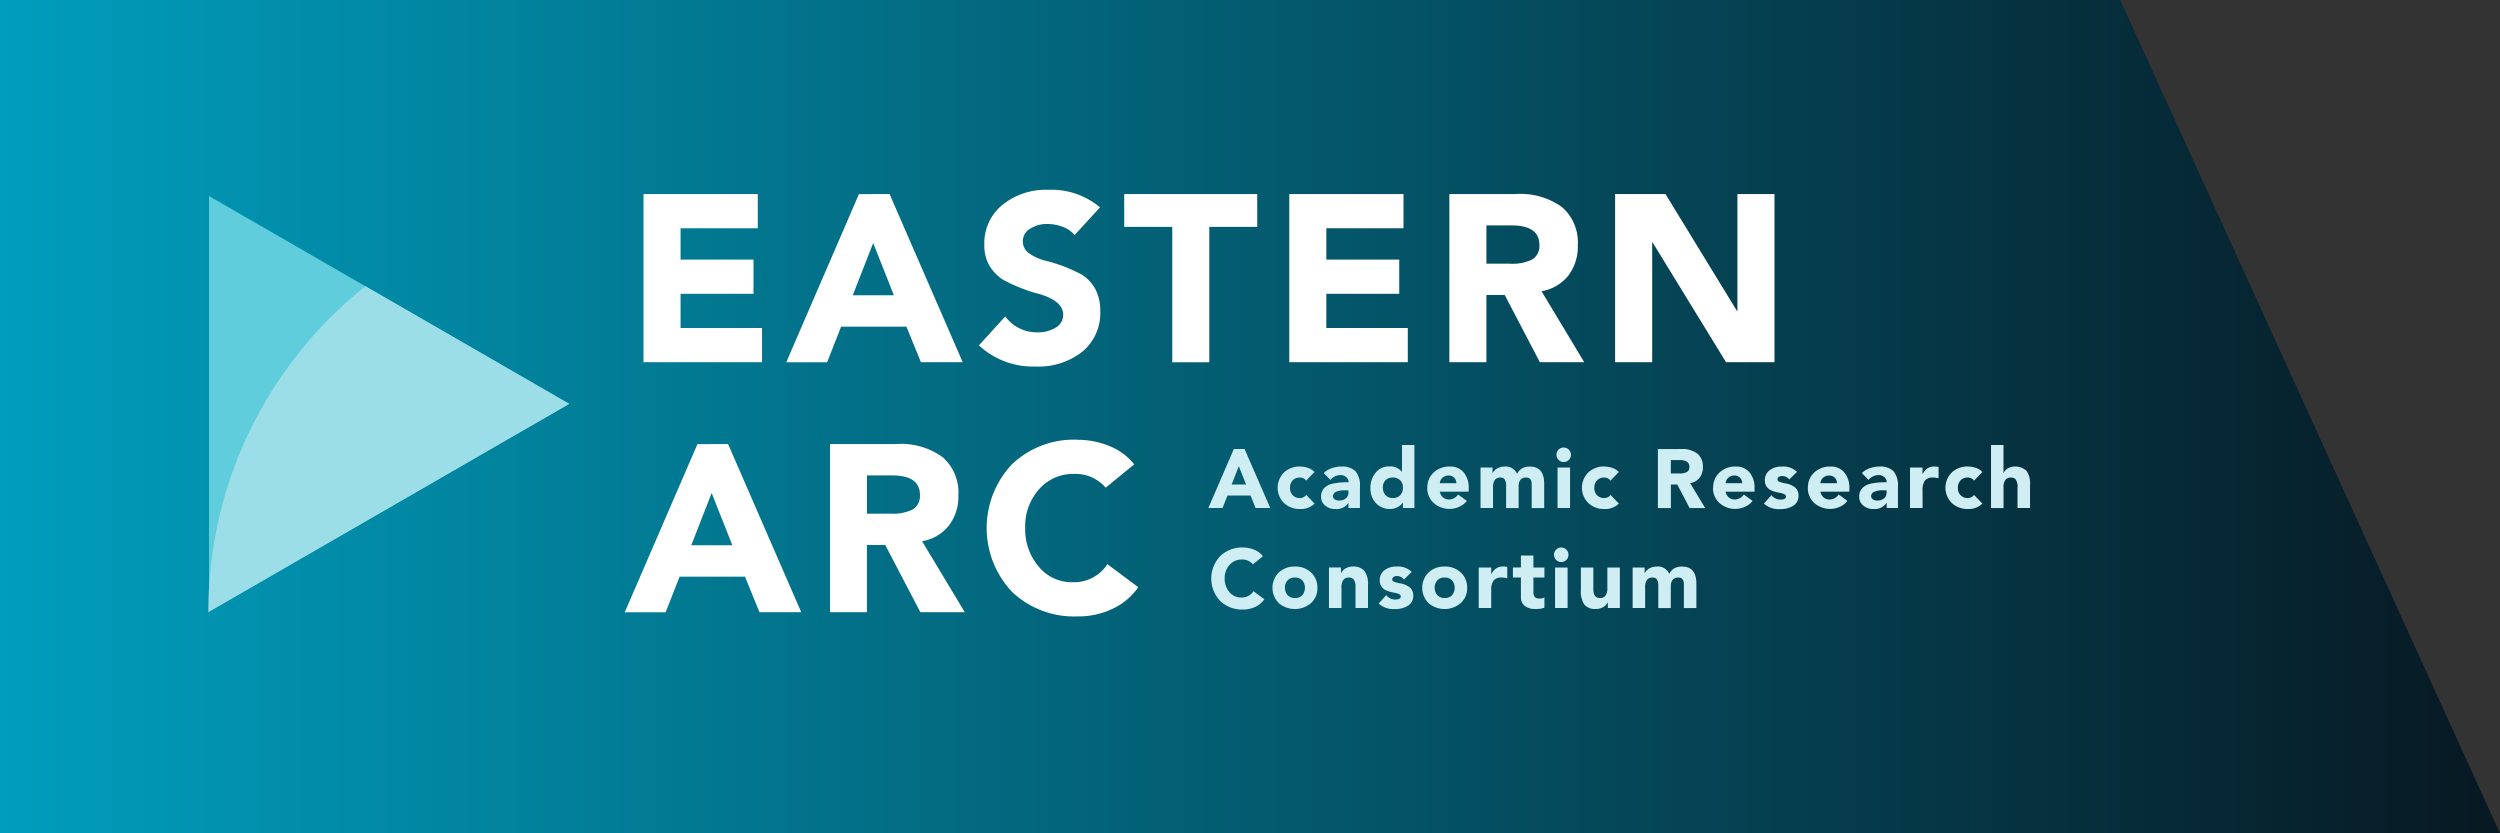 <svg xmlns="http://www.w3.org/2000/svg" width="240" height="80" viewBox="0 0 240 80"><rect x="0" y="0" width="240" height="80" fill="#333333" stroke="none"/><defs><linearGradient id="a" y1="1" x2="1" y2="1" gradientUnits="objectBoundingBox"><stop offset="0" stop-color="#009ebd"/><stop offset="1" stop-color="#071822"/></linearGradient></defs><path d="M100 100v80h240l-36.458-80z" transform="translate(-100 -100)" fill="url(#a)"/><path d="M72.746 18.629v3.283h-7.411v3.01h7v3.283h-7v3.283h7.821v3.283H61.778V18.629zm9.12 9.714h3.944l-1.984-5.016zm3.533-9.714l7.022 16.142h-4.013l-1.39-3.411h-6.27l-1.346 3.419H75.48l6.977-16.142zm15.253-.41a7.269 7.269 0 0 1 4.949 1.686l-2.44 2.667a2.531 2.531 0 0 0-1.174-.808 4.218 4.218 0 0 0-1.4-.262 3.031 3.031 0 0 0-1.7.456 1.4 1.4 0 0 0-.16 2.314 4.6 4.6 0 0 0 1.677.763 14.768 14.768 0 0 1 3.477 1.346 3.825 3.825 0 0 1 1.3 1.426 4.405 4.405 0 0 1 .445 2.062 4.811 4.811 0 0 1-1.7 3.877 6.8 6.8 0 0 1-4.525 1.44 7.632 7.632 0 0 1-5.427-2.029l2.531-2.782a3.739 3.739 0 0 0 3.1 1.528 3.185 3.185 0 0 0 1.744-.456 1.4 1.4 0 0 0 .718-1.232q0-1.28-2.189-1.96a15.486 15.486 0 0 1-3.626-1.426 4.215 4.215 0 0 1-1.3-1.379 3.945 3.945 0 0 1-.456-1.984 4.728 4.728 0 0 1 1.722-3.784 6.62 6.62 0 0 1 4.434-1.459m20.043.406v3.147h-4.6v13h-3.557v-13h-4.613v-3.147zm14.042 0v3.283h-7.41v3.01h7v3.283h-7v3.283h7.821v3.283h-11.377V18.629zm10.169 6.682a4.293 4.293 0 0 0 2.224-.422 1.521 1.521 0 0 0 .65-1.379q0-1.87-2.669-1.87h-2.416v3.672zm.594-6.682a6.8 6.8 0 0 1 4.469 1.266 4.481 4.481 0 0 1 1.5 3.637 4.579 4.579 0 0 1-.923 2.941 4.167 4.167 0 0 1-2.56 1.483l4.1 6.816h-4.258l-3.374-6.451h-1.76v6.451h-3.556V18.629zm14.386 0l6.862 11.218h.045V18.629h3.557v16.142h-4.65l-7.046-11.491h-.045v11.491h-3.558V18.629zM66.362 52.343h3.944l-1.986-5.016zm3.533-9.714l7.024 16.142h-4.013L71.52 55.36h-6.277l-1.344 3.419h-3.923l6.978-16.142zm15.545 6.68a4.3 4.3 0 0 0 2.222-.421 1.523 1.523 0 0 0 .651-1.379q0-1.87-2.669-1.87h-2.416v3.67zm.592-6.68a6.8 6.8 0 0 1 4.47 1.266 4.48 4.48 0 0 1 1.5 3.637 4.579 4.579 0 0 1-.923 2.941 4.167 4.167 0 0 1-2.56 1.483l4.1 6.816h-4.262l-3.374-6.451h-1.76v6.451H79.68V42.629zm17.402-.41a7.989 7.989 0 0 1 3.067.6 5.715 5.715 0 0 1 2.382 1.76l-2.736 2.24a3.8 3.8 0 0 0-3.056-1.322 4.32 4.32 0 0 0-3.339 1.47 5.335 5.335 0 0 0-1.334 3.728 5.513 5.513 0 0 0 1.28 3.68 4.1 4.1 0 0 0 3.283 1.517 3.808 3.808 0 0 0 3.33-1.733l2.963 2.211a6.126 6.126 0 0 1-2.4 2.042 7.608 7.608 0 0 1-3.43.763 8.659 8.659 0 0 1-6.282-2.349 8.927 8.927 0 0 1-.026-12.242 8.6 8.6 0 0 1 6.293-2.371" fill="#fff"/><path d="M118.24 46.515h1.384l-.7-1.76zm1.24-3.408l2.464 5.664h-1.408l-.48-1.2h-2.216l-.48 1.2H116l2.448-5.664zm5.32 1.68a2.4 2.4 0 0 1 .749.125 1.489 1.489 0 0 1 .64.4l-.8.832a.71.71 0 0 0-.592-.3.921.921 0 0 0-.7.272 1 1 0 0 0-.256.712.972.972 0 0 0 .264.72.941.941 0 0 0 .7.264.737.737 0 0 0 .592-.3l.8.832a1.838 1.838 0 0 1-1.384.52 2.168 2.168 0 0 1-1.552-.576 2.07 2.07 0 0 1 0-2.928 2.173 2.173 0 0 1 1.552-.573m3.155 2.84a.36.36 0 0 0 .16.309.7.7 0 0 0 .411.115 1 1 0 0 0 .653-.2.653.653 0 0 0 .251-.533v-.248h-.355a1.856 1.856 0 0 0-.832.149.451.451 0 0 0-.288.411m.808-2.84a1.792 1.792 0 0 1 1.352.448 2.152 2.152 0 0 1 .424 1.5v2.032h-1.1v-.488h-.008a1.352 1.352 0 0 1-1.232.584 1.485 1.485 0 0 1-1-.331 1.091 1.091 0 0 1-.387-.869 1.142 1.142 0 0 1 .264-.771 1.544 1.544 0 0 1 .8-.453 6.451 6.451 0 0 1 1.573-.144.62.62 0 0 0-.232-.5.816.816 0 0 0-.536-.192 1.28 1.28 0 0 0-.976.464l-.64-.656a1.979 1.979 0 0 1 .8-.48 2.953 2.953 0 0 1 .915-.149m3.966 2.042a.991.991 0 0 0 .256.712.922.922 0 0 0 .7.272.936.936 0 0 0 .7-.264.978.978 0 0 0 .261-.72.95.95 0 0 0-.269-.731.977.977 0 0 0-.7-.253.927.927 0 0 0-.7.264.989.989 0 0 0-.256.72m3.032-4.107v6.048h-1.1v-.512h-.016a1.41 1.41 0 0 1-.528.445 1.5 1.5 0 0 1-.672.16 1.816 1.816 0 0 1-1.376-.555 2.025 2.025 0 0 1-.528-1.453 2.217 2.217 0 0 1 .5-1.475 1.6 1.6 0 0 1 1.28-.6 1.428 1.428 0 0 1 1.232.512h.016v-2.57zm4.025 3.667a.7.7 0 0 0-.216-.536.751.751 0 0 0-.528-.2.862.862 0 0 0-.573.2.765.765 0 0 0-.267.536zm-2.784.44a1.92 1.92 0 0 1 .608-1.467 2.21 2.21 0 0 1 1.584-.573 1.636 1.636 0 0 1 1.3.565 2.262 2.262 0 0 1 .48 1.515v.333h-2.776a.977.977 0 0 0 .3.544.863.863 0 0 0 .6.208 1.053 1.053 0 0 0 .856-.48l.84.616a1.874 1.874 0 0 1-.741.568 2.275 2.275 0 0 1-2.443-.373 1.911 1.911 0 0 1-.616-1.467m7.423-2.029a1.189 1.189 0 0 1 1.2.7 1.281 1.281 0 0 1 .5-.536 1.528 1.528 0 0 1 .728-.16q1.374 0 1.376 1.648v2.332h-1.2v-2.28q0-.648-.528-.648c-.48 0-.728.283-.728.848v2.08h-1.2v-2.128a1.029 1.029 0 0 0-.141-.624.48.48 0 0 0-.4-.176.659.659 0 0 0-.536.221 1.161 1.161 0 0 0-.179.731v1.976h-1.2v-3.888h1.152v.528h.016a1.108 1.108 0 0 1 .464-.459 1.376 1.376 0 0 1 .672-.16m6.289 3.979h-1.2v-3.888h1.2zm-.6-5.808a.684.684 0 0 1 .48.2.7.7 0 0 1 .008.984l-.008.008a.677.677 0 0 1-.48.2.655.655 0 0 1-.5-.208.675.675 0 0 1-.2-.488.66.66 0 0 1 .208-.5.683.683 0 0 1 .48-.2m3.905 1.828a2.381 2.381 0 0 1 .747.125 1.493 1.493 0 0 1 .64.4l-.8.832a.707.707 0 0 0-.592-.3.92.92 0 0 0-.7.272 1 1 0 0 0-.256.712.973.973 0 0 0 .264.72.94.94 0 0 0 .7.264.737.737 0 0 0 .592-.3l.8.832a1.837 1.837 0 0 1-1.384.52 2.166 2.166 0 0 1-1.552-.576 2.067 2.067 0 0 1-.008-2.924l.008-.008a2.169 2.169 0 0 1 1.552-.573m7.147.668a1.521 1.521 0 0 0 .781-.147.536.536 0 0 0 .229-.48q0-.656-.938-.656h-.848v1.288zm.208-2.344a2.386 2.386 0 0 1 1.57.445 1.574 1.574 0 0 1 .526 1.28 1.6 1.6 0 0 1-.32 1.032 1.457 1.457 0 0 1-.9.52l1.44 2.392h-1.494l-1.186-2.264h-.616v2.264h-1.246v-5.664zm5.863 3.28a.689.689 0 0 0-.216-.536.744.744 0 0 0-.526-.2.862.862 0 0 0-.573.2.768.768 0 0 0-.267.536zm-2.782.44a1.921 1.921 0 0 1 .608-1.467 2.211 2.211 0 0 1 1.584-.573 1.635 1.635 0 0 1 1.3.565 2.263 2.263 0 0 1 .48 1.515v.333h-2.784a.977.977 0 0 0 .3.544.86.86 0 0 0 .6.208 1.054 1.054 0 0 0 .856-.48l.84.616a1.888 1.888 0 0 1-.741.568 2.275 2.275 0 0 1-2.443-.373 1.911 1.911 0 0 1-.616-1.467m6.622-2.029a1.883 1.883 0 0 1 1.44.512l-.738.728a.853.853 0 0 0-.688-.328.554.554 0 0 0-.32.088.272.272 0 0 0-.125.232.24.24 0 0 0 .16.221 2.823 2.823 0 0 0 .555.16 1.945 1.945 0 0 1 1.013.429 1.027 1.027 0 0 1 .293.763 1.1 1.1 0 0 1-.48.941 2.241 2.241 0 0 1-1.32.339 2.066 2.066 0 0 1-1.526-.528l.726-.808a1.084 1.084 0 0 0 .848.424c.363 0 .546-.093.546-.28a.256.256 0 0 0-.17-.24 2.019 2.019 0 0 0-.446-.136 3.162 3.162 0 0 1-.853-.251 1.085 1.085 0 0 1-.408-.37 1.03 1.03 0 0 1-.149-.579 1.164 1.164 0 0 1 .448-.952 1.837 1.837 0 0 1 1.184-.36m5.284 1.595a.694.694 0 0 0-.216-.536.75.75 0 0 0-.528-.2.863.863 0 0 0-.573.2.765.765 0 0 0-.267.536zm-2.784.44a1.919 1.919 0 0 1 .608-1.467 2.21 2.21 0 0 1 1.584-.573 1.635 1.635 0 0 1 1.3.565 2.292 2.292 0 0 1 .488 1.515v.333h-2.784a.98.98 0 0 0 .3.544.86.86 0 0 0 .6.208 1.054 1.054 0 0 0 .856-.48l.84.616a1.875 1.875 0 0 1-.741.568 2.275 2.275 0 0 1-2.443-.373 1.912 1.912 0 0 1-.616-1.467m6.08.811a.363.363 0 0 0 .16.309.7.7 0 0 0 .413.115 1 1 0 0 0 .651-.2.656.656 0 0 0 .253-.533v-.248h-.362a1.861 1.861 0 0 0-.832.149.449.449 0 0 0-.286.411m.8-2.84a1.788 1.788 0 0 1 1.351.448 2.161 2.161 0 0 1 .424 1.5v2.032h-1.083v-.488h-.016a1.354 1.354 0 0 1-1.232.584 1.479 1.479 0 0 1-1-.331 1.088 1.088 0 0 1-.389-.869 1.145 1.145 0 0 1 .266-.771 1.529 1.529 0 0 1 .8-.453 6.443 6.443 0 0 1 1.573-.144.626.626 0 0 0-.232-.5.821.821 0 0 0-.537-.192 1.28 1.28 0 0 0-.975.464l-.64-.656a1.983 1.983 0 0 1 .8-.48 2.963 2.963 0 0 1 .917-.149m5.254.004a1.481 1.481 0 0 1 .392.04v1.093a1.833 1.833 0 0 0-.51-.08 1 1 0 0 0-.784.269 1.519 1.519 0 0 0-.242.987v1.672h-1.206v-3.888h1.2v.624h.016a1.472 1.472 0 0 1 .456-.539 1.172 1.172 0 0 1 .672-.181m3.214.001a2.4 2.4 0 0 1 .749.125 1.5 1.5 0 0 1 .64.4l-.8.832a.71.71 0 0 0-.594-.3.919.919 0 0 0-.7.272 1 1 0 0 0-.258.712.975.975 0 0 0 .266.72.939.939 0 0 0 .694.264.74.74 0 0 0 .594-.3l.8.832a1.844 1.844 0 0 1-1.386.52 2.162 2.162 0 0 1-1.55-.576 2.067 2.067 0 0 1-.008-2.924l.008-.008a2.167 2.167 0 0 1 1.55-.573m3.413-2.063v2.688h.014a.913.913 0 0 1 .413-.451 1.554 1.554 0 0 1 1.8.267 2.16 2.16 0 0 1 .32 1.36v2.184h-1.2v-1.973a1.281 1.281 0 0 0-.16-.749.56.56 0 0 0-.464-.2.652.652 0 0 0-.541.224 1.164 1.164 0 0 0-.179.728v1.976h-1.2V42.72zm-73.007 9.843a2.836 2.836 0 0 1 1.075.211 2.018 2.018 0 0 1 .837.621l-.96.784a1.328 1.328 0 0 0-1.072-.464 1.524 1.524 0 0 0-1.173.515 1.884 1.884 0 0 0-.467 1.309 1.937 1.937 0 0 0 .448 1.293 1.44 1.44 0 0 0 1.152.531 1.336 1.336 0 0 0 1.168-.608l1.04.776a2.151 2.151 0 0 1-.843.717 2.693 2.693 0 0 1-1.2.267 3.038 3.038 0 0 1-2.2-.824 3.138 3.138 0 0 1 0-4.3 3.023 3.023 0 0 1 2.208-.832m4.018 3.868a.992.992 0 0 0 .256.712.922.922 0 0 0 .7.272.939.939 0 0 0 .7-.264 1.129 1.129 0 0 0 0-1.44.949.949 0 0 0-.709-.264.906.906 0 0 0-.7.277 1 1 0 0 0-.256.707m.96-2.04a2.166 2.166 0 0 1 1.552.576 1.931 1.931 0 0 1 .608 1.464 1.905 1.905 0 0 1-.619 1.472 2.382 2.382 0 0 1-3.088 0 2.08 2.08 0 0 1 0-2.939 2.173 2.173 0 0 1 1.552-.573m5.572 0a1.359 1.359 0 0 1 1.088.411 2.127 2.127 0 0 1 .352 1.373v2.2h-1.2v-2a1.215 1.215 0 0 0-.16-.725.554.554 0 0 0-.467-.2.655.655 0 0 0-.541.224 1.166 1.166 0 0 0-.179.728v1.969h-1.2v-3.888h1.152v.528h.016a1.12 1.12 0 0 1 .461-.459 1.37 1.37 0 0 1 .675-.16m4.195-.001a1.882 1.882 0 0 1 1.44.512l-.736.728a.854.854 0 0 0-.688-.328.561.561 0 0 0-.32.088.274.274 0 0 0-.123.232.237.237 0 0 0 .16.219 2.747 2.747 0 0 0 .557.16 1.959 1.959 0 0 1 1.013.429 1.031 1.031 0 0 1 .291.763 1.1 1.1 0 0 1-.474.938 2.269 2.269 0 0 1-1.32.339 2.066 2.066 0 0 1-1.528-.528l.728-.808a1.08 1.08 0 0 0 .848.424c.363 0 .544-.093.544-.28a.256.256 0 0 0-.16-.24 2.061 2.061 0 0 0-.448-.136 3.18 3.18 0 0 1-.853-.251 1.086 1.086 0 0 1-.408-.37 1.049 1.049 0 0 1-.147-.579 1.16 1.16 0 0 1 .448-.952 1.831 1.831 0 0 1 1.184-.36m3.648 2.04a.991.991 0 0 0 .256.712.922.922 0 0 0 .7.272.942.942 0 0 0 .7-.264 1.129 1.129 0 0 0 0-1.44.96.96 0 0 0-.709-.264.906.906 0 0 0-.7.277 1 1 0 0 0-.256.707m.96-2.04a2.166 2.166 0 0 1 1.552.576 1.931 1.931 0 0 1 .608 1.464 1.906 1.906 0 0 1-.619 1.472 2.382 2.382 0 0 1-3.088 0 2.08 2.08 0 0 1 0-2.939 2.168 2.168 0 0 1 1.552-.573m5.612.002a1.5 1.5 0 0 1 .392.04v1.093a1.832 1.832 0 0 0-.512-.08 1 1 0 0 0-.784.269 1.518 1.518 0 0 0-.242.987v1.672h-1.2v-3.888h1.2v.624h.018a1.473 1.473 0 0 1 .456-.539 1.168 1.168 0 0 1 .672-.181m2.904-1.055v1.152h1.056v.96h-1.056v1.368a.748.748 0 0 0 .131.5.57.57 0 0 0 .437.144.728.728 0 0 0 .488-.112v1a2.569 2.569 0 0 1-.84.12 1.583 1.583 0 0 1-1.061-.307 1.051 1.051 0 0 1-.355-.837v-1.88h-.768v-.96h.768v-1.148zm3.28 5.04h-1.2v-3.888h1.2zm-.6-5.808a.683.683 0 0 1 .48.2.7.7 0 0 1 .008.984l-.008.008a.677.677 0 0 1-.48.2.664.664 0 0 1-.5-.208.686.686 0 0 1-.2-.488.661.661 0 0 1 .208-.5.682.682 0 0 1 .48-.2m3.084 1.921v1.928a2.124 2.124 0 0 0 .059.608.6.6 0 0 0 .2.285.586.586 0 0 0 .368.107.624.624 0 0 0 .55-.237 1.236 1.236 0 0 0 .169-.723V54.48h1.2v3.888h-1.152v-.528h-.018a1.122 1.122 0 0 1-.459.461 1.406 1.406 0 0 1-.683.16 1.31 1.31 0 0 1-1.1-.427 2.24 2.24 0 0 1-.331-1.365V54.48zm6.088-.093a1.19 1.19 0 0 1 1.2.7 1.3 1.3 0 0 1 .5-.536 1.527 1.527 0 0 1 .728-.16q1.376 0 1.376 1.648v2.332h-1.2v-2.28q0-.648-.528-.648c-.48 0-.728.283-.728.848v2.08h-1.2v-2.128a1.041 1.041 0 0 0-.141-.624.481.481 0 0 0-.4-.176.658.658 0 0 0-.541.221 1.16 1.16 0 0 0-.181.731v1.976h-1.2v-3.888h1.152v.528h.016a1.119 1.119 0 0 1 .462-.459 1.391 1.391 0 0 1 .674-.16" fill="#cfeef3"/><path d="M20.064 18.821v39.862l34.578-19.912z" fill="#60cddd"/><path d="M35.085 27.48A39.928 39.928 0 0 0 20 58.771l34.642-20z" fill="#9cdee8"/></svg>